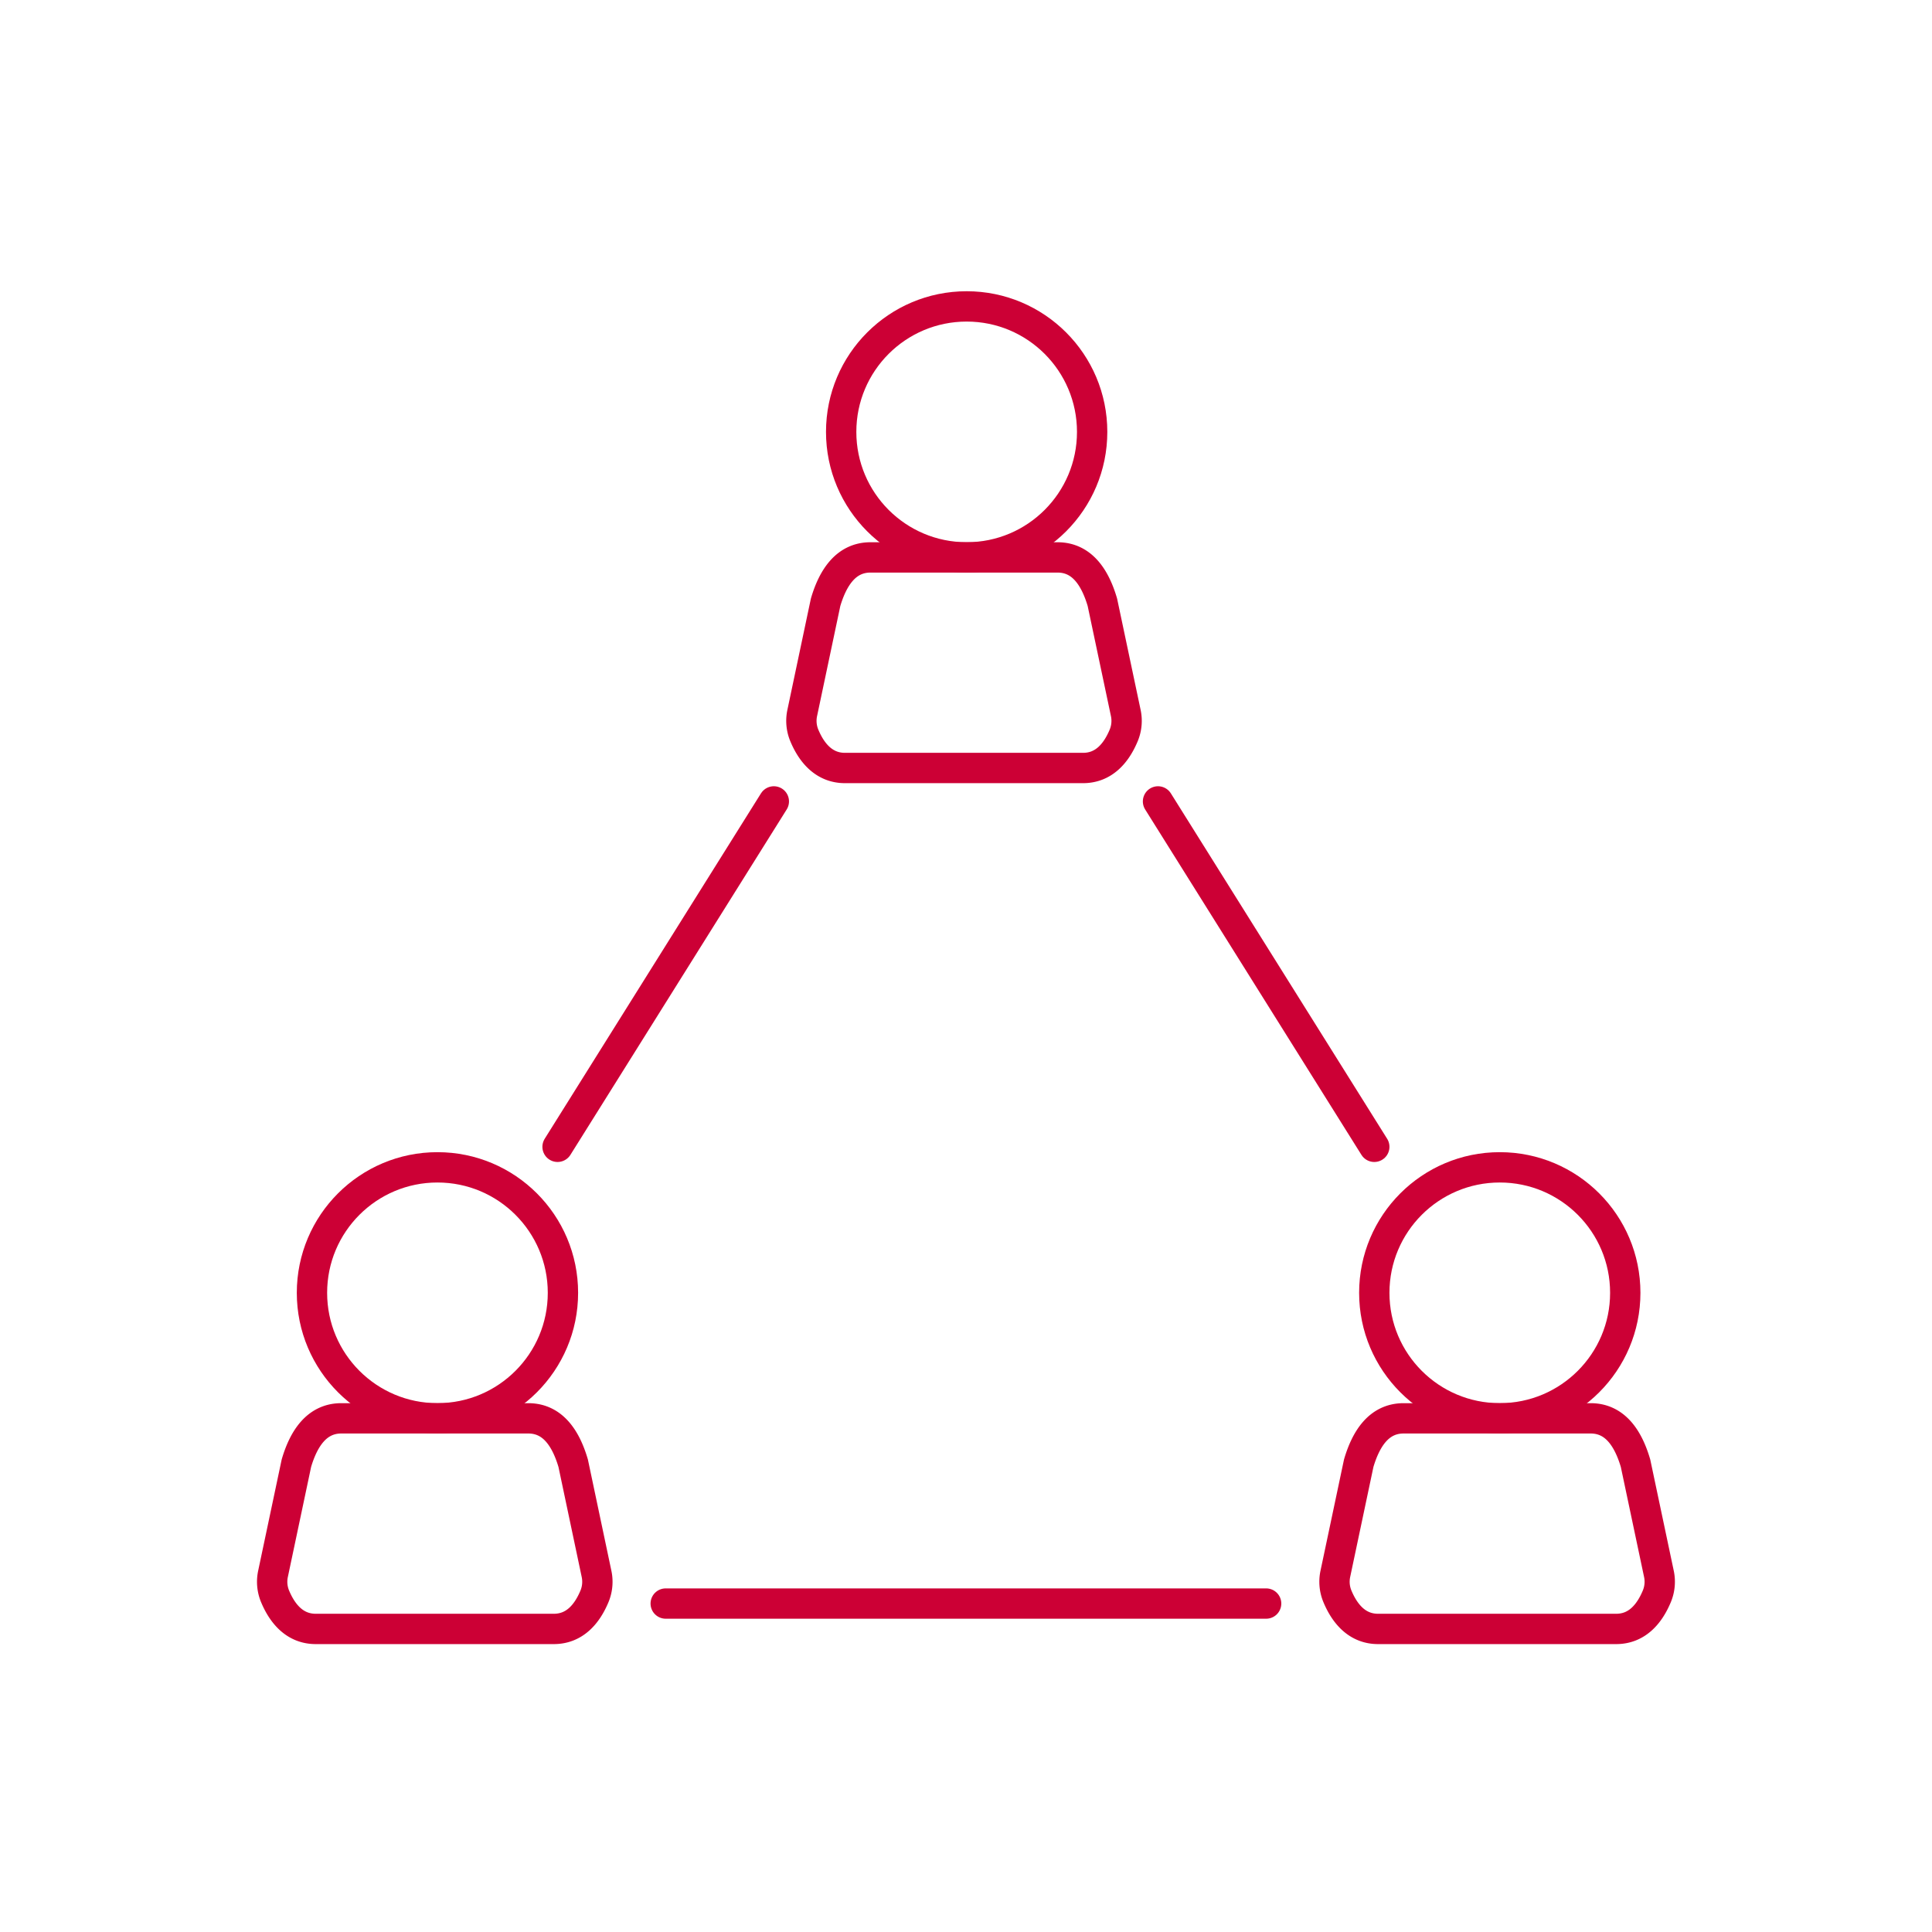 <?xml version="1.0" encoding="UTF-8"?> <svg xmlns="http://www.w3.org/2000/svg" id="Layer_6" data-name="Layer 6" viewBox="0 0 764.4 764.4"><defs><style>.cls-1,.cls-2{fill:none}.cls-1{stroke:#fbff30;stroke-miterlimit:10;stroke-width:4px;opacity:0}.cls-2{stroke:#cc0035;stroke-linecap:round;stroke-linejoin:round;stroke-width:12px}</style></defs><path class="cls-1" d="M2 2h760.4v760.4H2z"></path><circle class="cls-2" cx="173.08" cy="511.51" r="49.65"></circle><path class="cls-2" d="M-813.56-226.19c-8.1.0-13.13-5.76-16.13-13a15 15 0 0 1-.76-8.85l9.24-43.72c2.83-9.62 8-17.75 17.75-17.75h74c9.81.0 14.92 8.13 17.76 17.75l9.23 43.72a15 15 0 0 1-.76 8.85c-3 7.25-8 13-16.13 13z" transform="translate(938.48 870.68)"></path><circle class="cls-2" cx="593.39" cy="511.51" r="49.65"></circle><path class="cls-2" d="M-393.25-226.19c-8.09.0-13.13-5.76-16.12-13a15 15 0 0 1-.77-8.85l9.24-43.72c2.84-9.62 7.95-17.75 17.76-17.75h74c9.81.0 14.92 8.13 17.76 17.75l9.24 43.72a15 15 0 0 1-.77 8.85c-3 7.25-8 13-16.12 13z" transform="translate(938.48 870.68)"></path><circle class="cls-2" cx="382.46" cy="170.88" r="49.65"></circle><path class="cls-2" d="M-604.17-566.82c-8.1.0-13.14-5.76-16.13-13a15 15 0 0 1-.76-8.85l9.23-43.72c2.84-9.62 8-17.75 17.76-17.75h74c9.8.0 14.92 8.13 17.75 17.75l9.24 43.72a15 15 0 0 1-.76 8.85c-3 7.25-8 13-16.13 13z" transform="translate(938.48 870.68)"></path><path class="cls-2" d="M306.17 317.08 220.6 453.74z"></path><path class="cls-2" d="M458.17 317.08 543.74 453.74z"></path><path class="cls-2" d="M263.39 634.45H500.95z"></path></svg> 